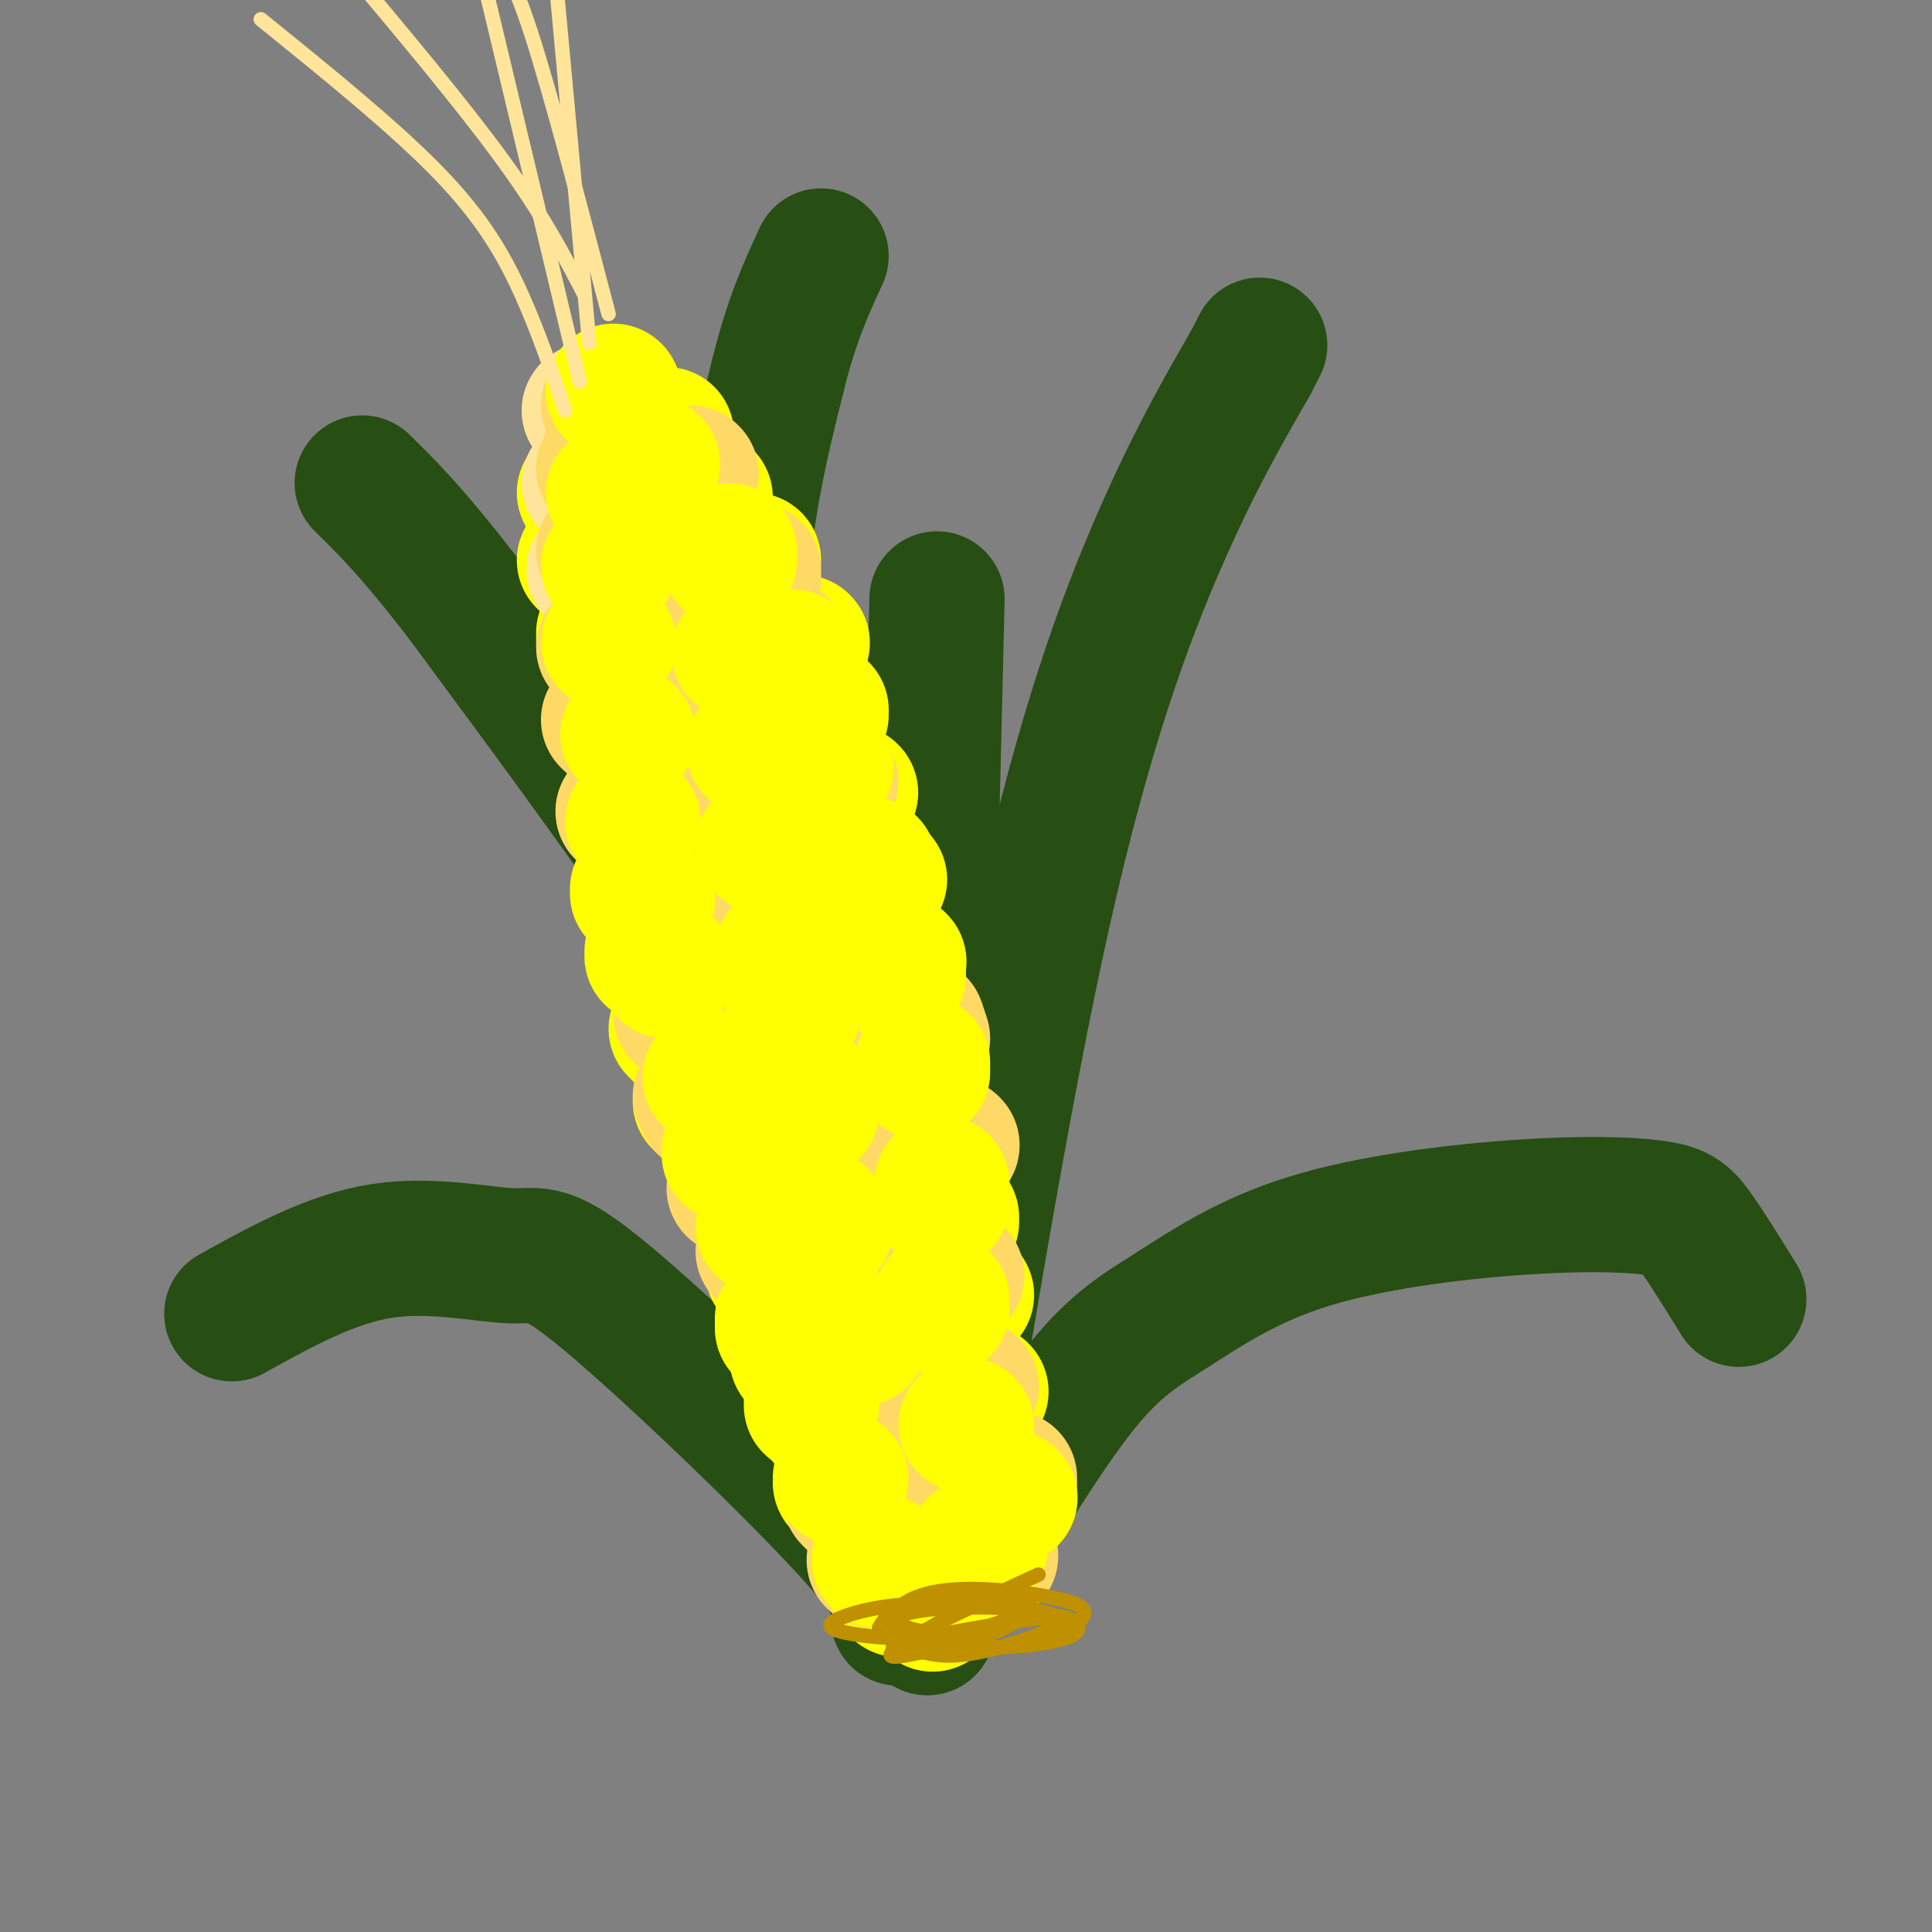 <svg viewBox='0 0 400 400' version='1.1' xmlns='http://www.w3.org/2000/svg' xmlns:xlink='http://www.w3.org/1999/xlink'><rect x="0" y="0" width="400" height="400" fill="#808080" stroke="none"/><g fill='none' stroke='rgb(39,78,19)' stroke-width='28' stroke-linecap='round' stroke-linejoin='round'><path d='M190,335c8.733,-53.911 17.467,-107.822 26,-146c8.533,-38.178 16.867,-60.622 24,-77c7.133,-16.378 13.067,-26.689 19,-37'/><path d='M259,75c3.167,-6.167 1.583,-3.083 0,0'/><path d='M184,322c0.452,-6.679 0.905,-13.357 -4,-32c-4.905,-18.643 -15.167,-49.250 -22,-68c-6.833,-18.750 -10.238,-25.643 -20,-40c-9.762,-14.357 -25.881,-36.179 -42,-58'/><path d='M96,124c-10.500,-13.667 -15.750,-18.833 -21,-24'/><path d='M192,337c-13.622,-47.089 -27.244,-94.178 -34,-131c-6.756,-36.822 -6.644,-63.378 -5,-83c1.644,-19.622 4.822,-32.311 8,-45'/><path d='M161,78c2.833,-11.667 5.917,-18.333 9,-25'/><path d='M190,290c0.000,0.000 4.000,-166.000 4,-166'/><path d='M199,325c8.971,-14.618 17.943,-29.236 25,-38c7.057,-8.764 12.200,-11.675 19,-16c6.800,-4.325 15.256,-10.065 28,-14c12.744,-3.935 29.777,-6.065 43,-7c13.223,-0.935 22.637,-0.675 28,0c5.363,0.675 6.675,1.764 9,5c2.325,3.236 5.662,8.618 9,14'/><path d='M186,335c0.995,-2.416 1.990,-4.833 -10,-18c-11.990,-13.167 -36.967,-37.086 -50,-48c-13.033,-10.914 -14.124,-8.823 -20,-9c-5.876,-0.177 -16.536,-2.622 -27,-1c-10.464,1.622 -20.732,7.311 -31,13'/></g>
<g fill='none' stroke='rgb(255,255,0)' stroke-width='28' stroke-linecap='round' stroke-linejoin='round'><path d='M186,329c0.000,0.000 0.100,0.100 0.1,0.1'/><path d='M174,307c0.000,0.000 0.100,0.100 0.1,0.1'/><path d='M165,281c0.000,0.000 0.100,0.100 0.1,0.1'/><path d='M161,264c0.000,0.000 -1.000,-1.000 -1,-1'/><path d='M153,246c0.000,0.000 0.100,0.100 0.1,0.1'/><path d='M145,228c0.000,0.000 0.100,0.100 0.1,0.1'/><path d='M141,214c0.000,0.000 -1.000,-1.000 -1,-1'/><path d='M135,198c0.000,0.000 0.000,-1.000 0,-1'/><path d='M132,185c0.000,0.000 0.000,-1.000 0,-1'/><path d='M130,168c0.000,0.000 0.100,0.100 0.1,0.1'/><path d='M128,151c0.000,0.000 0.000,-2.000 0,-2'/><path d='M125,133c0.000,0.000 0.000,-2.000 0,-2'/><path d='M121,116c0.000,0.000 0.100,0.100 0.1,0.1'/><path d='M121,102c0.000,0.000 0.100,0.100 0.1,0.1'/><path d='M125,87c0.000,0.000 0.100,0.100 0.1,0.1'/><path d='M137,90c0.000,0.000 1.000,0.000 1,0'/><path d='M146,103c0.000,0.000 0.000,1.000 0,1'/><path d='M155,116c0.000,0.000 1.000,0.000 1,0'/><path d='M166,133c0.000,0.000 0.100,0.100 0.1,0.1'/><path d='M170,147c0.000,0.000 0.000,1.000 0,1'/><path d='M176,164c0.000,0.000 0.100,0.100 0.1,0.1'/><path d='M182,182c0.000,0.000 0.100,0.100 0.1,0.1'/><path d='M186,199c0.000,0.000 0.100,0.100 0.1,0.1'/><path d='M190,213c0.000,0.000 0.000,1.000 0,1'/><path d='M193,236c0.000,0.000 0.100,0.100 0.1,0.1'/><path d='M197,252c0.000,0.000 0.000,1.000 0,1'/><path d='M200,268c0.000,0.000 0.100,0.100 0.1,0.1'/><path d='M203,288c0.000,0.000 0.100,0.100 0.1,0.1'/><path d='M203,302c0.000,0.000 0.000,1.000 0,1'/><path d='M203,316c0.000,0.000 0.100,0.100 0.1,0.1'/></g>
<g fill='none' stroke='rgb(255,229,153)' stroke-width='28' stroke-linecap='round' stroke-linejoin='round'><path d='M122,85c0.000,0.000 0.100,0.100 0.1,0.1'/><path d='M122,100c0.000,0.000 0.100,0.100 0.1,0.1'/><path d='M123,118c0.000,0.000 0.100,0.100 0.1,0.1'/></g>
<g fill='none' stroke='rgb(255,217,102)' stroke-width='28' stroke-linecap='round' stroke-linejoin='round'><path d='M126,84c0.000,0.000 0.100,0.100 0.1,0.1'/><path d='M125,97c0.000,0.000 0.100,0.100 0.1,0.1'/><path d='M125,114c0.000,0.000 0.100,0.100 0.1,0.1'/><path d='M125,134c0.000,0.000 0.100,0.100 0.1,0.1'/><path d='M126,149c0.000,0.000 0.100,0.100 0.1,0.1'/><path d='M129,168c0.000,0.000 0.100,0.100 0.1,0.1'/><path d='M135,186c0.000,0.000 0.100,0.100 0.1,0.1'/><path d='M141,210c0.000,0.000 0.100,0.100 0.1,0.1'/><path d='M145,227c0.000,0.000 1.000,2.000 1,2'/><path d='M152,246c0.000,0.000 1.000,0.000 1,0'/><path d='M158,259c0.000,0.000 0.100,0.100 0.1,0.1'/><path d='M166,278c0.000,0.000 0.000,1.000 0,1'/><path d='M171,294c0.000,0.000 1.000,1.000 1,1'/><path d='M176,310c0.000,0.000 1.000,1.000 1,1'/><path d='M181,323c0.000,0.000 0.100,0.100 0.1,0.1'/><path d='M191,330c0.000,0.000 0.100,0.100 0.1,0.1'/><path d='M205,322c0.000,0.000 0.100,0.100 0.1,0.1'/><path d='M209,307c0.000,0.000 0.000,-1.000 0,-1'/><path d='M201,287c0.000,0.000 0.100,0.100 0.1,0.1'/><path d='M198,264c0.000,0.000 0.100,0.100 0.1,0.1'/><path d='M197,237c0.000,0.000 0.100,0.100 0.1,0.1'/><path d='M191,215c0.000,0.000 -1.000,-3.000 -1,-3'/><path d='M176,190c0.000,0.000 0.000,-1.000 0,-1'/><path d='M172,162c0.000,0.000 -2.000,-5.000 -2,-5'/><path d='M164,137c0.000,0.000 -2.000,-3.000 -2,-3'/><path d='M156,120c0.000,0.000 0.000,-2.000 0,-2'/><path d='M143,98c0.000,0.000 0.100,0.100 0.1,0.1'/><path d='M144,123c0.000,0.000 0.100,0.100 0.1,0.1'/><path d='M146,137c0.000,0.000 0.100,0.100 0.1,0.1'/><path d='M150,158c0.000,0.000 0.100,0.100 0.1,0.1'/><path d='M153,178c0.000,0.000 0.100,0.100 0.1,0.1'/><path d='M157,197c0.000,0.000 0.100,0.100 0.1,0.1'/><path d='M162,217c0.000,0.000 0.100,0.100 0.1,0.1'/><path d='M168,238c0.000,0.000 0.100,0.100 0.1,0.1'/><path d='M173,257c0.000,0.000 1.000,2.000 1,2'/><path d='M177,276c0.000,0.000 1.000,3.000 1,3'/><path d='M186,300c0.000,0.000 0.100,0.100 0.1,0.1'/><path d='M184,268c0.000,0.000 0.100,0.100 0.1,0.1'/><path d='M180,237c0.000,0.000 0.100,0.100 0.1,0.1'/><path d='M169,203c0.000,0.000 0.100,0.100 0.1,0.1'/></g>
<g fill='none' stroke='rgb(255,255,0)' stroke-width='28' stroke-linecap='round' stroke-linejoin='round'><path d='M127,81c0.000,0.000 0.100,0.100 0.1,0.1'/><path d='M127,102c0.000,0.000 0.100,0.100 0.1,0.1'/><path d='M126,117c0.000,0.000 0.100,0.100 0.1,0.1'/><path d='M126,133c0.000,0.000 0.100,0.100 0.1,0.1'/><path d='M130,152c0.000,0.000 0.100,0.100 0.1,0.1'/><path d='M131,170c0.000,0.000 0.100,0.100 0.1,0.1'/><path d='M134,186c0.000,0.000 0.100,0.100 0.1,0.1'/><path d='M138,200c0.000,0.000 0.000,1.000 0,1'/><path d='M147,223c0.000,0.000 0.100,0.100 0.1,0.1'/><path d='M151,238c0.000,0.000 0.000,1.000 0,1'/><path d='M158,254c0.000,0.000 0.100,0.100 0.1,0.1'/><path d='M162,273c0.000,0.000 0.000,2.000 0,2'/><path d='M168,290c0.000,0.000 0.000,1.000 0,1'/><path d='M174,306c0.000,0.000 0.100,0.100 0.1,0.1'/><path d='M182,323c0.000,0.000 0.100,0.100 0.1,0.1'/><path d='M193,332c0.000,0.000 0.100,0.100 0.1,0.1'/><path d='M202,320c0.000,0.000 1.000,0.000 1,0'/><path d='M209,310c0.000,0.000 0.100,0.100 0.1,0.1'/><path d='M200,295c0.000,0.000 0.100,0.100 0.1,0.1'/><path d='M195,271c0.000,0.000 0.000,-2.000 0,-2'/><path d='M195,249c0.000,0.000 0.000,-4.000 0,-4'/><path d='M191,222c0.000,0.000 0.000,-2.000 0,-2'/><path d='M186,202c0.000,0.000 -1.000,-3.000 -1,-3'/><path d='M181,183c0.000,0.000 -1.000,-4.000 -1,-4'/><path d='M171,159c0.000,0.000 -1.000,-2.000 -1,-2'/><path d='M165,139c0.000,0.000 -1.000,-3.000 -1,-3'/><path d='M151,116c0.000,0.000 0.000,-2.000 0,-2'/><path d='M135,96c0.000,0.000 0.100,0.100 0.1,0.1'/><path d='M153,135c0.000,0.000 0.100,0.100 0.1,0.1'/><path d='M156,155c0.000,0.000 0.100,0.100 0.1,0.1'/><path d='M158,175c0.000,0.000 0.100,0.100 0.1,0.1'/><path d='M162,197c0.000,0.000 0.100,0.100 0.1,0.1'/><path d='M164,209c0.000,0.000 0.000,1.000 0,1'/><path d='M167,226c0.000,0.000 1.000,4.000 1,4'/><path d='M170,252c0.000,0.000 1.000,2.000 1,2'/><path d='M178,277c0.000,0.000 0.100,0.100 0.1,0.1'/></g>
<g fill='none' stroke='rgb(255,229,153)' stroke-width='3' stroke-linecap='round' stroke-linejoin='round'><path d='M117,85c-2.733,-8.067 -5.467,-16.133 -9,-24c-3.533,-7.867 -7.867,-15.533 -17,-25c-9.133,-9.467 -23.067,-20.733 -37,-32'/><path d='M120,79c0.000,0.000 -22.000,-92.000 -22,-92'/><path d='M122,71c0.000,0.000 -7.000,-76.000 -7,-76'/><path d='M126,65c-6.000,-22.833 -12.000,-45.667 -16,-58c-4.000,-12.333 -6.000,-14.167 -8,-16'/><path d='M121,61c-4.250,-8.167 -8.500,-16.333 -17,-28c-8.500,-11.667 -21.250,-26.833 -34,-42'/></g>
<g fill='none' stroke='rgb(191,144,0)' stroke-width='3' stroke-linecap='round' stroke-linejoin='round'><path d='M215,326c-12.919,5.959 -25.837,11.917 -26,14c-0.163,2.083 12.431,0.290 19,-3c6.569,-3.290 7.115,-8.078 1,-7c-6.115,1.078 -18.890,8.022 -23,11c-4.110,2.978 0.445,1.989 5,1'/><path d='M191,342c2.185,0.535 5.147,1.371 12,0c6.853,-1.371 17.598,-4.949 16,-7c-1.598,-2.051 -15.538,-2.575 -24,-2c-8.462,0.575 -11.444,2.248 -10,4c1.444,1.752 7.315,3.583 15,4c7.685,0.417 17.184,-0.580 21,-2c3.816,-1.420 1.947,-3.263 0,-4c-1.947,-0.737 -3.974,-0.369 -6,0'/><path d='M215,335c-8.853,1.276 -27.986,4.467 -30,6c-2.014,1.533 13.092,1.409 23,0c9.908,-1.409 14.617,-4.102 16,-6c1.383,-1.898 -0.562,-2.999 -5,-4c-4.438,-1.001 -11.369,-1.901 -17,-2c-5.631,-0.099 -9.963,0.602 -13,2c-3.037,1.398 -4.779,3.492 -3,5c1.779,1.508 7.080,2.431 12,2c4.920,-0.431 9.460,-2.215 14,-4'/><path d='M212,334c-1.607,-1.213 -12.625,-2.247 -21,-2c-8.375,0.247 -14.108,1.774 -17,3c-2.892,1.226 -2.944,2.152 1,3c3.944,0.848 11.883,1.617 19,1c7.117,-0.617 13.413,-2.619 17,-4c3.587,-1.381 4.466,-2.141 0,-3c-4.466,-0.859 -14.276,-1.817 -20,-1c-5.724,0.817 -7.362,3.408 -9,6'/></g>
</svg>